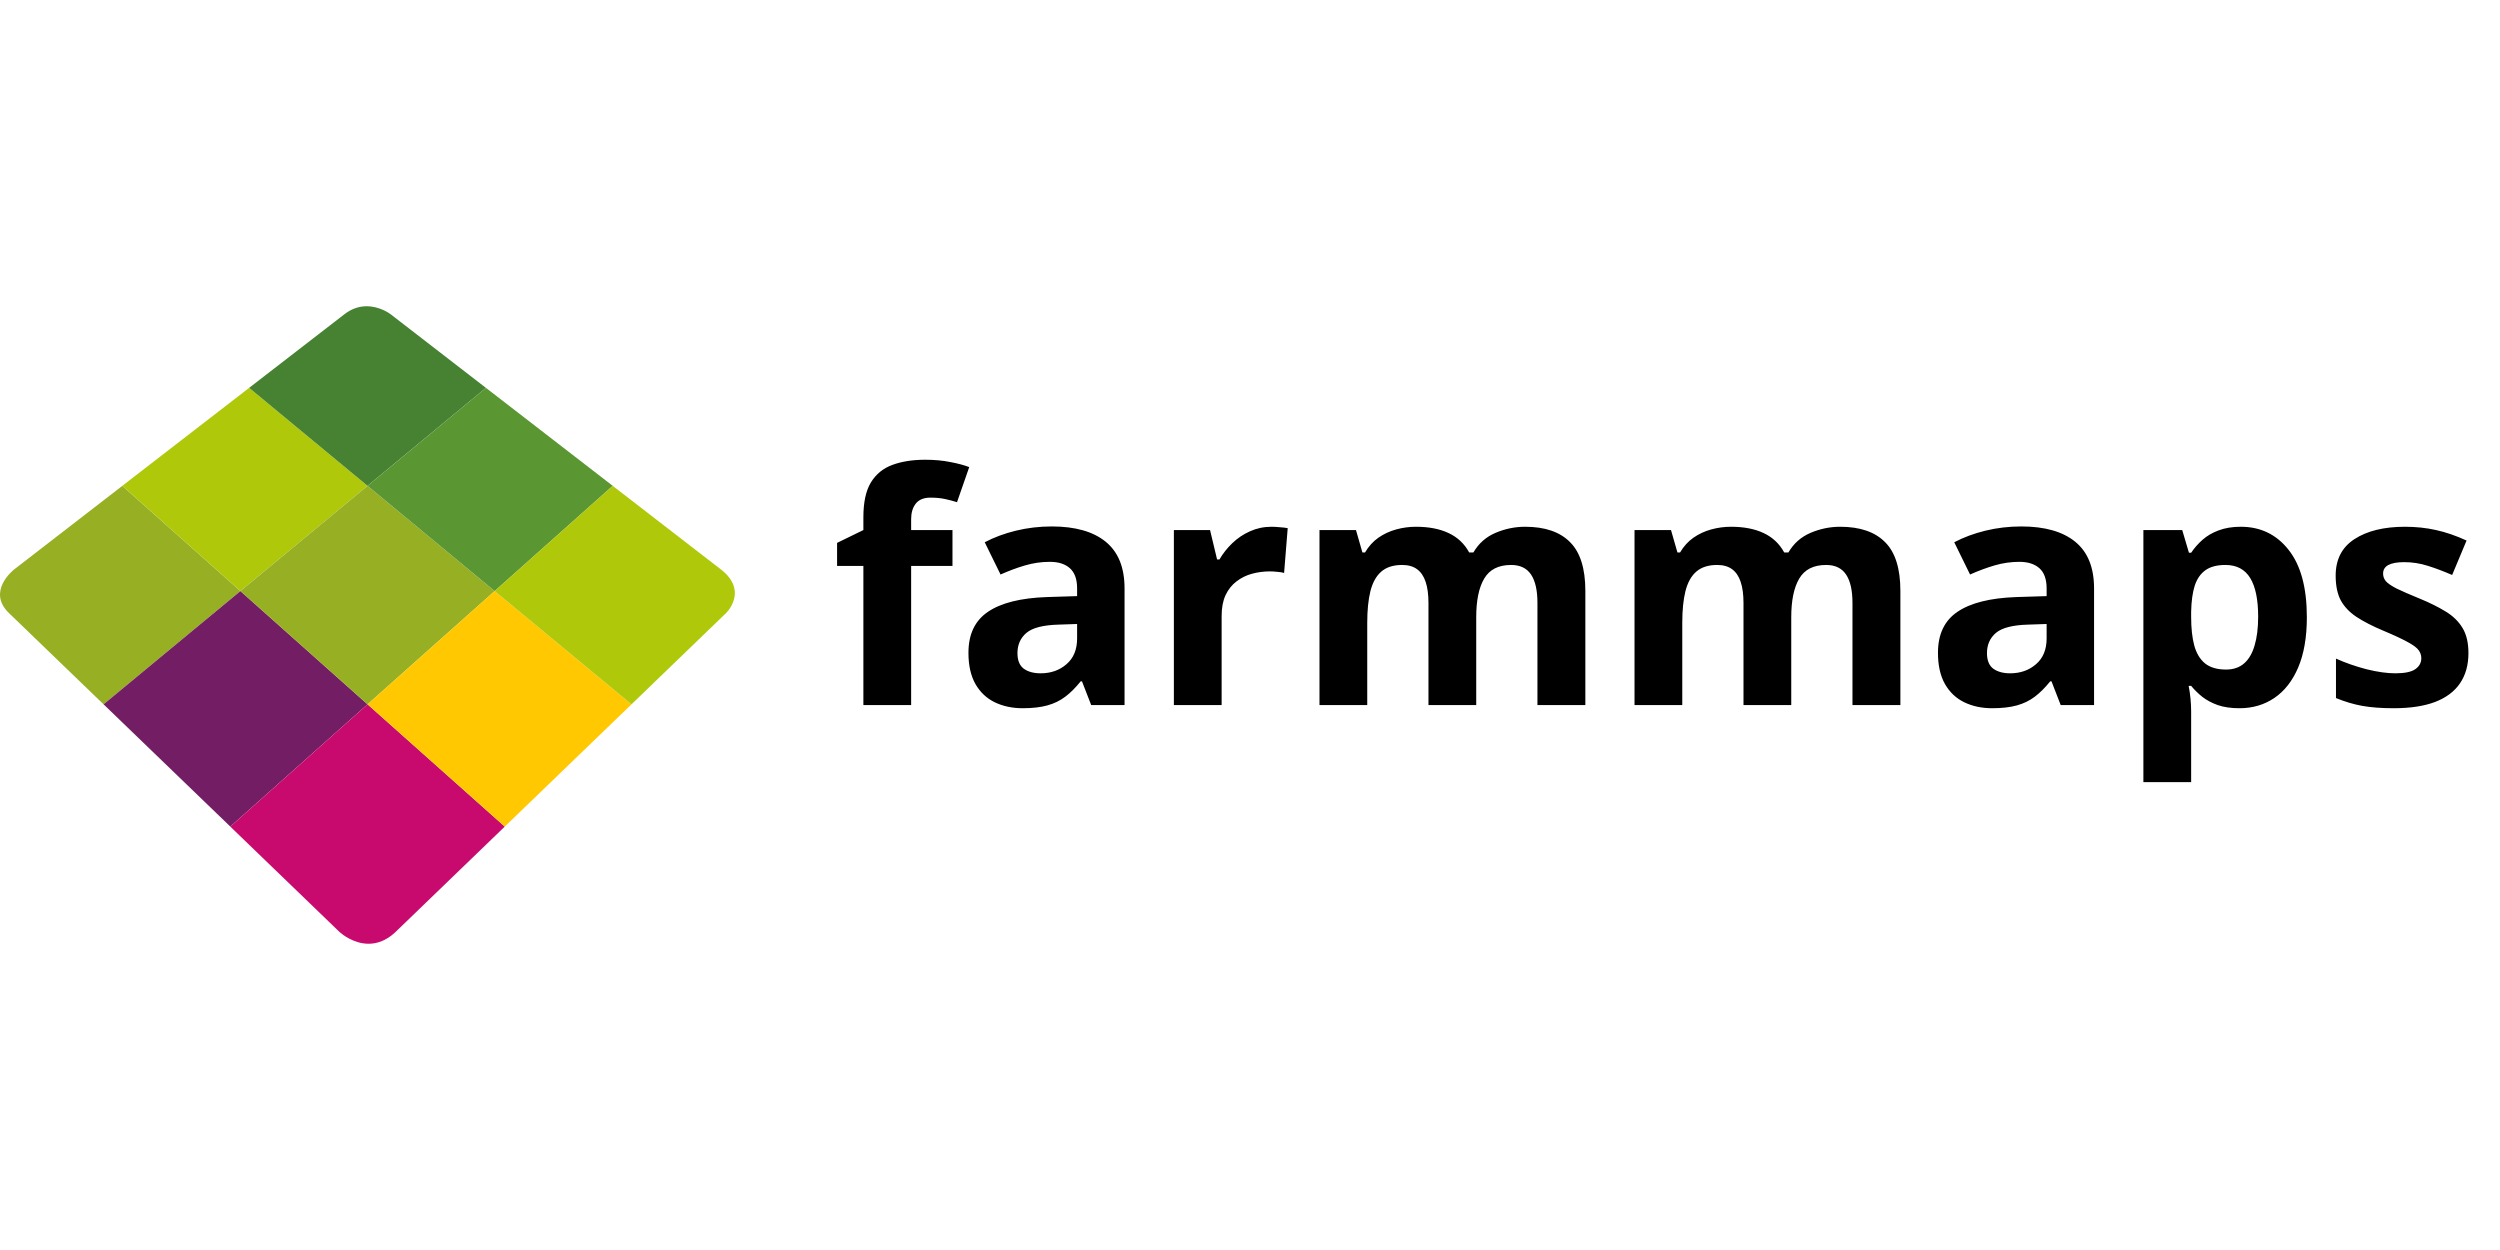 <svg width="800" height="400" viewBox="0 0 800 400" fill="none" xmlns="http://www.w3.org/2000/svg">
<path d="M304.792 181.089H291.565V225.631H276.283V181.089H267.866V173.724L276.283 169.615V165.506C276.283 160.73 277.085 157.022 278.688 154.383C280.325 151.711 282.613 149.841 285.553 148.772C288.525 147.669 292.033 147.118 296.074 147.118C299.047 147.118 301.753 147.369 304.191 147.87C306.63 148.337 308.617 148.872 310.154 149.473L306.245 160.696C305.076 160.329 303.807 159.995 302.438 159.694C301.068 159.394 299.498 159.243 297.728 159.243C295.59 159.243 294.02 159.895 293.018 161.198C292.049 162.467 291.565 164.104 291.565 166.108V169.615H304.792V181.089ZM336.558 168.463C344.074 168.463 349.836 170.099 353.844 173.373C357.853 176.646 359.857 181.623 359.857 188.304V225.631H349.185L346.229 218.016H345.828C344.224 220.02 342.588 221.656 340.917 222.926C339.247 224.195 337.327 225.13 335.156 225.732C332.984 226.333 330.346 226.633 327.239 226.633C323.932 226.633 320.959 225.999 318.321 224.729C315.715 223.46 313.661 221.523 312.158 218.917C310.655 216.279 309.903 212.938 309.903 208.897C309.903 202.951 311.991 198.575 316.166 195.769C320.341 192.93 326.604 191.36 334.955 191.06L344.675 190.759V188.304C344.675 185.364 343.907 183.21 342.371 181.84C340.834 180.471 338.696 179.786 335.957 179.786C333.252 179.786 330.596 180.17 327.991 180.939C325.385 181.707 322.78 182.675 320.174 183.845L315.114 173.523C318.087 171.953 321.41 170.717 325.085 169.815C328.792 168.914 332.617 168.463 336.558 168.463ZM344.675 199.677L338.763 199.878C333.819 200.011 330.379 200.897 328.442 202.533C326.538 204.17 325.586 206.325 325.586 208.997C325.586 211.335 326.27 213.005 327.64 214.007C329.009 214.976 330.796 215.46 333.001 215.46C336.275 215.46 339.03 214.492 341.268 212.554C343.54 210.617 344.675 207.861 344.675 204.287V199.677ZM406.905 168.563C407.673 168.563 408.558 168.613 409.56 168.713C410.596 168.78 411.431 168.88 412.065 169.014L410.913 183.344C410.412 183.177 409.694 183.06 408.758 182.993C407.857 182.893 407.072 182.842 406.403 182.842C404.433 182.842 402.512 183.093 400.642 183.594C398.804 184.095 397.151 184.913 395.681 186.049C394.212 187.151 393.042 188.621 392.174 190.458C391.339 192.262 390.921 194.483 390.921 197.122V225.631H375.64V169.615H387.214L389.468 179.035H390.22C391.322 177.131 392.692 175.394 394.328 173.824C395.999 172.22 397.886 170.951 399.99 170.016C402.128 169.047 404.433 168.563 406.905 168.563ZM488.023 168.563C494.37 168.563 499.163 170.2 502.403 173.473C505.676 176.713 507.313 181.924 507.313 189.105V225.631H491.981V192.913C491.981 188.905 491.296 185.882 489.927 183.845C488.557 181.807 486.436 180.788 483.564 180.788C479.522 180.788 476.649 182.241 474.946 185.147C473.242 188.02 472.391 192.145 472.391 197.523V225.631H457.109V192.913C457.109 190.241 456.808 188.003 456.207 186.199C455.606 184.396 454.687 183.043 453.451 182.141C452.215 181.239 450.629 180.788 448.691 180.788C445.852 180.788 443.614 181.506 441.977 182.943C440.374 184.346 439.222 186.433 438.52 189.206C437.852 191.945 437.518 195.302 437.518 199.277V225.631H422.236V169.615H433.911L435.965 176.78H436.817C437.952 174.843 439.372 173.273 441.075 172.07C442.812 170.868 444.716 169.982 446.787 169.415C448.858 168.847 450.963 168.563 453.1 168.563C457.209 168.563 460.683 169.231 463.522 170.567C466.395 171.903 468.599 173.974 470.136 176.78H471.489C473.159 173.907 475.514 171.82 478.553 170.517C481.626 169.214 484.783 168.563 488.023 168.563ZM588.832 168.563C595.179 168.563 599.972 170.2 603.212 173.473C606.486 176.713 608.122 181.924 608.122 189.105V225.631H592.791V192.913C592.791 188.905 592.106 185.882 590.736 183.845C589.367 181.807 587.246 180.788 584.373 180.788C580.331 180.788 577.459 182.241 575.755 185.147C574.052 188.02 573.2 192.145 573.2 197.523V225.631H557.918V192.913C557.918 190.241 557.618 188.003 557.016 186.199C556.415 184.396 555.496 183.043 554.261 182.141C553.025 181.239 551.438 180.788 549.501 180.788C546.661 180.788 544.423 181.506 542.787 182.943C541.183 184.346 540.031 186.433 539.33 189.206C538.661 191.945 538.327 195.302 538.327 199.277V225.631H523.046V169.615H534.72L536.774 176.78H537.626C538.762 174.843 540.181 173.273 541.885 172.07C543.622 170.868 545.526 169.982 547.597 169.415C549.668 168.847 551.772 168.563 553.91 168.563C558.018 168.563 561.492 169.231 564.331 170.567C567.204 171.903 569.409 173.974 570.945 176.78H572.298C573.968 173.907 576.323 171.82 579.363 170.517C582.436 169.214 585.592 168.563 588.832 168.563ZM646.803 168.463C654.318 168.463 660.08 170.099 664.089 173.373C668.097 176.646 670.101 181.623 670.101 188.304V225.631H659.429L656.473 218.016H656.072C654.469 220.02 652.832 221.656 651.162 222.926C649.492 224.195 647.571 225.13 645.4 225.732C643.229 226.333 640.59 226.633 637.483 226.633C634.176 226.633 631.204 225.999 628.565 224.729C625.959 223.46 623.905 221.523 622.402 218.917C620.899 216.279 620.147 212.938 620.147 208.897C620.147 202.951 622.235 198.575 626.41 195.769C630.586 192.93 636.849 191.36 645.199 191.06L654.92 190.759V188.304C654.92 185.364 654.151 183.21 652.615 181.84C651.078 180.471 648.94 179.786 646.201 179.786C643.496 179.786 640.84 180.17 638.235 180.939C635.63 181.707 633.024 182.675 630.419 183.845L625.358 173.523C628.331 171.953 631.655 170.717 635.329 169.815C639.037 168.914 642.861 168.463 646.803 168.463ZM654.92 199.677L649.007 199.878C644.064 200.011 640.623 200.897 638.686 202.533C636.782 204.17 635.83 206.325 635.83 208.997C635.83 211.335 636.515 213.005 637.884 214.007C639.254 214.976 641.041 215.46 643.245 215.46C646.519 215.46 649.275 214.492 651.512 212.554C653.784 210.617 654.92 207.861 654.92 204.287V199.677ZM717.049 168.563C723.362 168.563 728.456 171.018 732.33 175.928C736.238 180.838 738.193 188.037 738.193 197.523C738.193 203.869 737.274 209.214 735.437 213.556C733.6 217.865 731.061 221.122 727.821 223.327C724.581 225.531 720.857 226.633 716.648 226.633C713.942 226.633 711.621 226.299 709.683 225.631C707.746 224.93 706.093 224.045 704.723 222.976C703.354 221.874 702.168 220.704 701.166 219.469H700.364C700.631 220.805 700.832 222.174 700.965 223.577C701.099 224.98 701.166 226.35 701.166 227.686V250.283H685.884V169.615H698.31L700.464 176.88H701.166C702.168 175.377 703.387 173.991 704.823 172.721C706.26 171.452 707.98 170.45 709.984 169.715C712.022 168.947 714.376 168.563 717.049 168.563ZM712.138 180.788C709.466 180.788 707.345 181.339 705.775 182.442C704.205 183.544 703.053 185.197 702.318 187.402C701.617 189.607 701.232 192.396 701.166 195.769V197.423C701.166 201.03 701.5 204.087 702.168 206.592C702.869 209.097 704.022 211.001 705.625 212.304C707.262 213.606 709.5 214.258 712.339 214.258C714.677 214.258 716.598 213.606 718.101 212.304C719.604 211.001 720.723 209.097 721.458 206.592C722.226 204.053 722.61 200.963 722.61 197.323C722.61 191.845 721.758 187.719 720.055 184.947C718.351 182.174 715.713 180.788 712.138 180.788ZM789.9 208.997C789.9 212.805 788.998 216.028 787.194 218.667C785.424 221.272 782.768 223.26 779.228 224.629C775.687 225.965 771.278 226.633 766 226.633C762.092 226.633 758.735 226.383 755.929 225.882C753.157 225.381 750.351 224.546 747.512 223.377V210.75C750.552 212.12 753.808 213.256 757.282 214.158C760.789 215.026 763.862 215.46 766.501 215.46C769.474 215.46 771.595 215.026 772.865 214.158C774.167 213.256 774.819 212.087 774.819 210.65C774.819 209.715 774.551 208.88 774.017 208.145C773.516 207.377 772.414 206.525 770.71 205.59C769.007 204.621 766.334 203.368 762.693 201.832C759.186 200.362 756.297 198.876 754.025 197.373C751.787 195.87 750.117 194.099 749.015 192.062C747.946 189.991 747.412 187.369 747.412 184.195C747.412 179.018 749.416 175.126 753.424 172.521C757.466 169.882 762.86 168.563 769.608 168.563C773.082 168.563 776.389 168.914 779.528 169.615C782.702 170.316 785.958 171.435 789.299 172.972L784.689 183.995C781.917 182.792 779.295 181.807 776.823 181.039C774.384 180.27 771.896 179.886 769.357 179.886C767.119 179.886 765.432 180.187 764.297 180.788C763.161 181.389 762.593 182.308 762.593 183.544C762.593 184.446 762.877 185.247 763.445 185.949C764.046 186.65 765.182 187.435 766.852 188.304C768.556 189.139 771.044 190.224 774.318 191.561C777.491 192.863 780.247 194.233 782.585 195.669C784.923 197.072 786.727 198.826 787.996 200.93C789.265 203.001 789.9 205.69 789.9 208.997Z" fill="black"/>
<path d="M39.136 155.476L4.53 182.214C4.463 182.265 3.883 182.728 3.157 183.497C2.432 184.269 1.561 185.349 0.918 186.639C0.274 187.932 -0.143 189.438 0.046 191.052C0.235 192.672 1.034 194.403 2.822 196.141L33.131 225.381L76.931 189.14L76.926 189.137L76.921 189.14L57.689 172.002L39.136 155.476Z" fill="#96AF23"/>
<path d="M33.135 225.377L33.133 225.378L53.019 244.559L73.697 264.504L117.613 225.378L76.935 189.136L33.135 225.377Z" fill="#731E64"/>
<path d="M117.609 225.381L73.694 264.508L82.644 273.147L108.704 298.285C108.905 298.463 109.287 298.785 109.818 299.165C110.351 299.547 111.035 299.989 111.843 300.408C112.651 300.828 113.582 301.226 114.61 301.519C115.637 301.813 116.759 302 117.946 302C118.595 302 119.263 301.944 119.945 301.819C120.626 301.694 121.322 301.499 122.027 301.222C122.733 300.944 123.447 300.584 124.166 300.128C124.886 299.673 125.608 299.123 126.329 298.465L161.524 264.508L117.609 225.381Z" fill="#C80A6E"/>
<path d="M39.137 155.465L39.14 155.47L57.691 171.998L76.921 189.137L76.927 189.133L117.61 155.465L79.725 124.114L39.137 155.465Z" fill="#AFC80A"/>
<path d="M76.932 189.14L117.61 225.381L158.288 189.14L117.61 155.468L76.932 189.14Z" fill="#96AF23"/>
<path d="M117.61 225.378L161.527 264.504L202.08 225.378L158.288 189.137L117.61 225.378Z" fill="#FFC800"/>
<path d="M117.335 98C116.791 98 116.228 98.039 115.654 98.128C115.079 98.218 114.491 98.357 113.894 98.555C113.296 98.753 112.691 99.011 112.079 99.339C111.468 99.666 110.85 100.065 110.232 100.541L79.723 124.114L117.608 155.467L155.492 124.116L124.96 100.524C124.883 100.467 124.628 100.28 124.22 100.033C123.815 99.785 123.259 99.478 122.584 99.175C121.91 98.873 121.116 98.58 120.229 98.362C119.345 98.144 118.371 98 117.335 98Z" fill="#468232"/>
<path d="M155.494 124.114L117.61 155.465L158.289 189.137L196.072 155.468L196.073 155.465L155.495 124.112L155.494 124.114Z" fill="#5A9632"/>
<path d="M196.069 155.474L158.284 189.138L202.076 225.381L232.491 196.036C232.642 195.875 232.907 195.575 233.215 195.161C233.521 194.747 233.867 194.216 234.182 193.593C234.496 192.97 234.778 192.256 234.956 191.469C235.132 190.686 235.204 189.831 235.098 188.929C235.039 188.427 234.925 187.914 234.745 187.387C234.566 186.861 234.318 186.323 233.993 185.779C233.669 185.236 233.265 184.686 232.77 184.131C232.276 183.578 231.689 183.021 231.003 182.465L204.984 162.361L196.069 155.474Z" fill="#AFC80A"/>
</svg>
